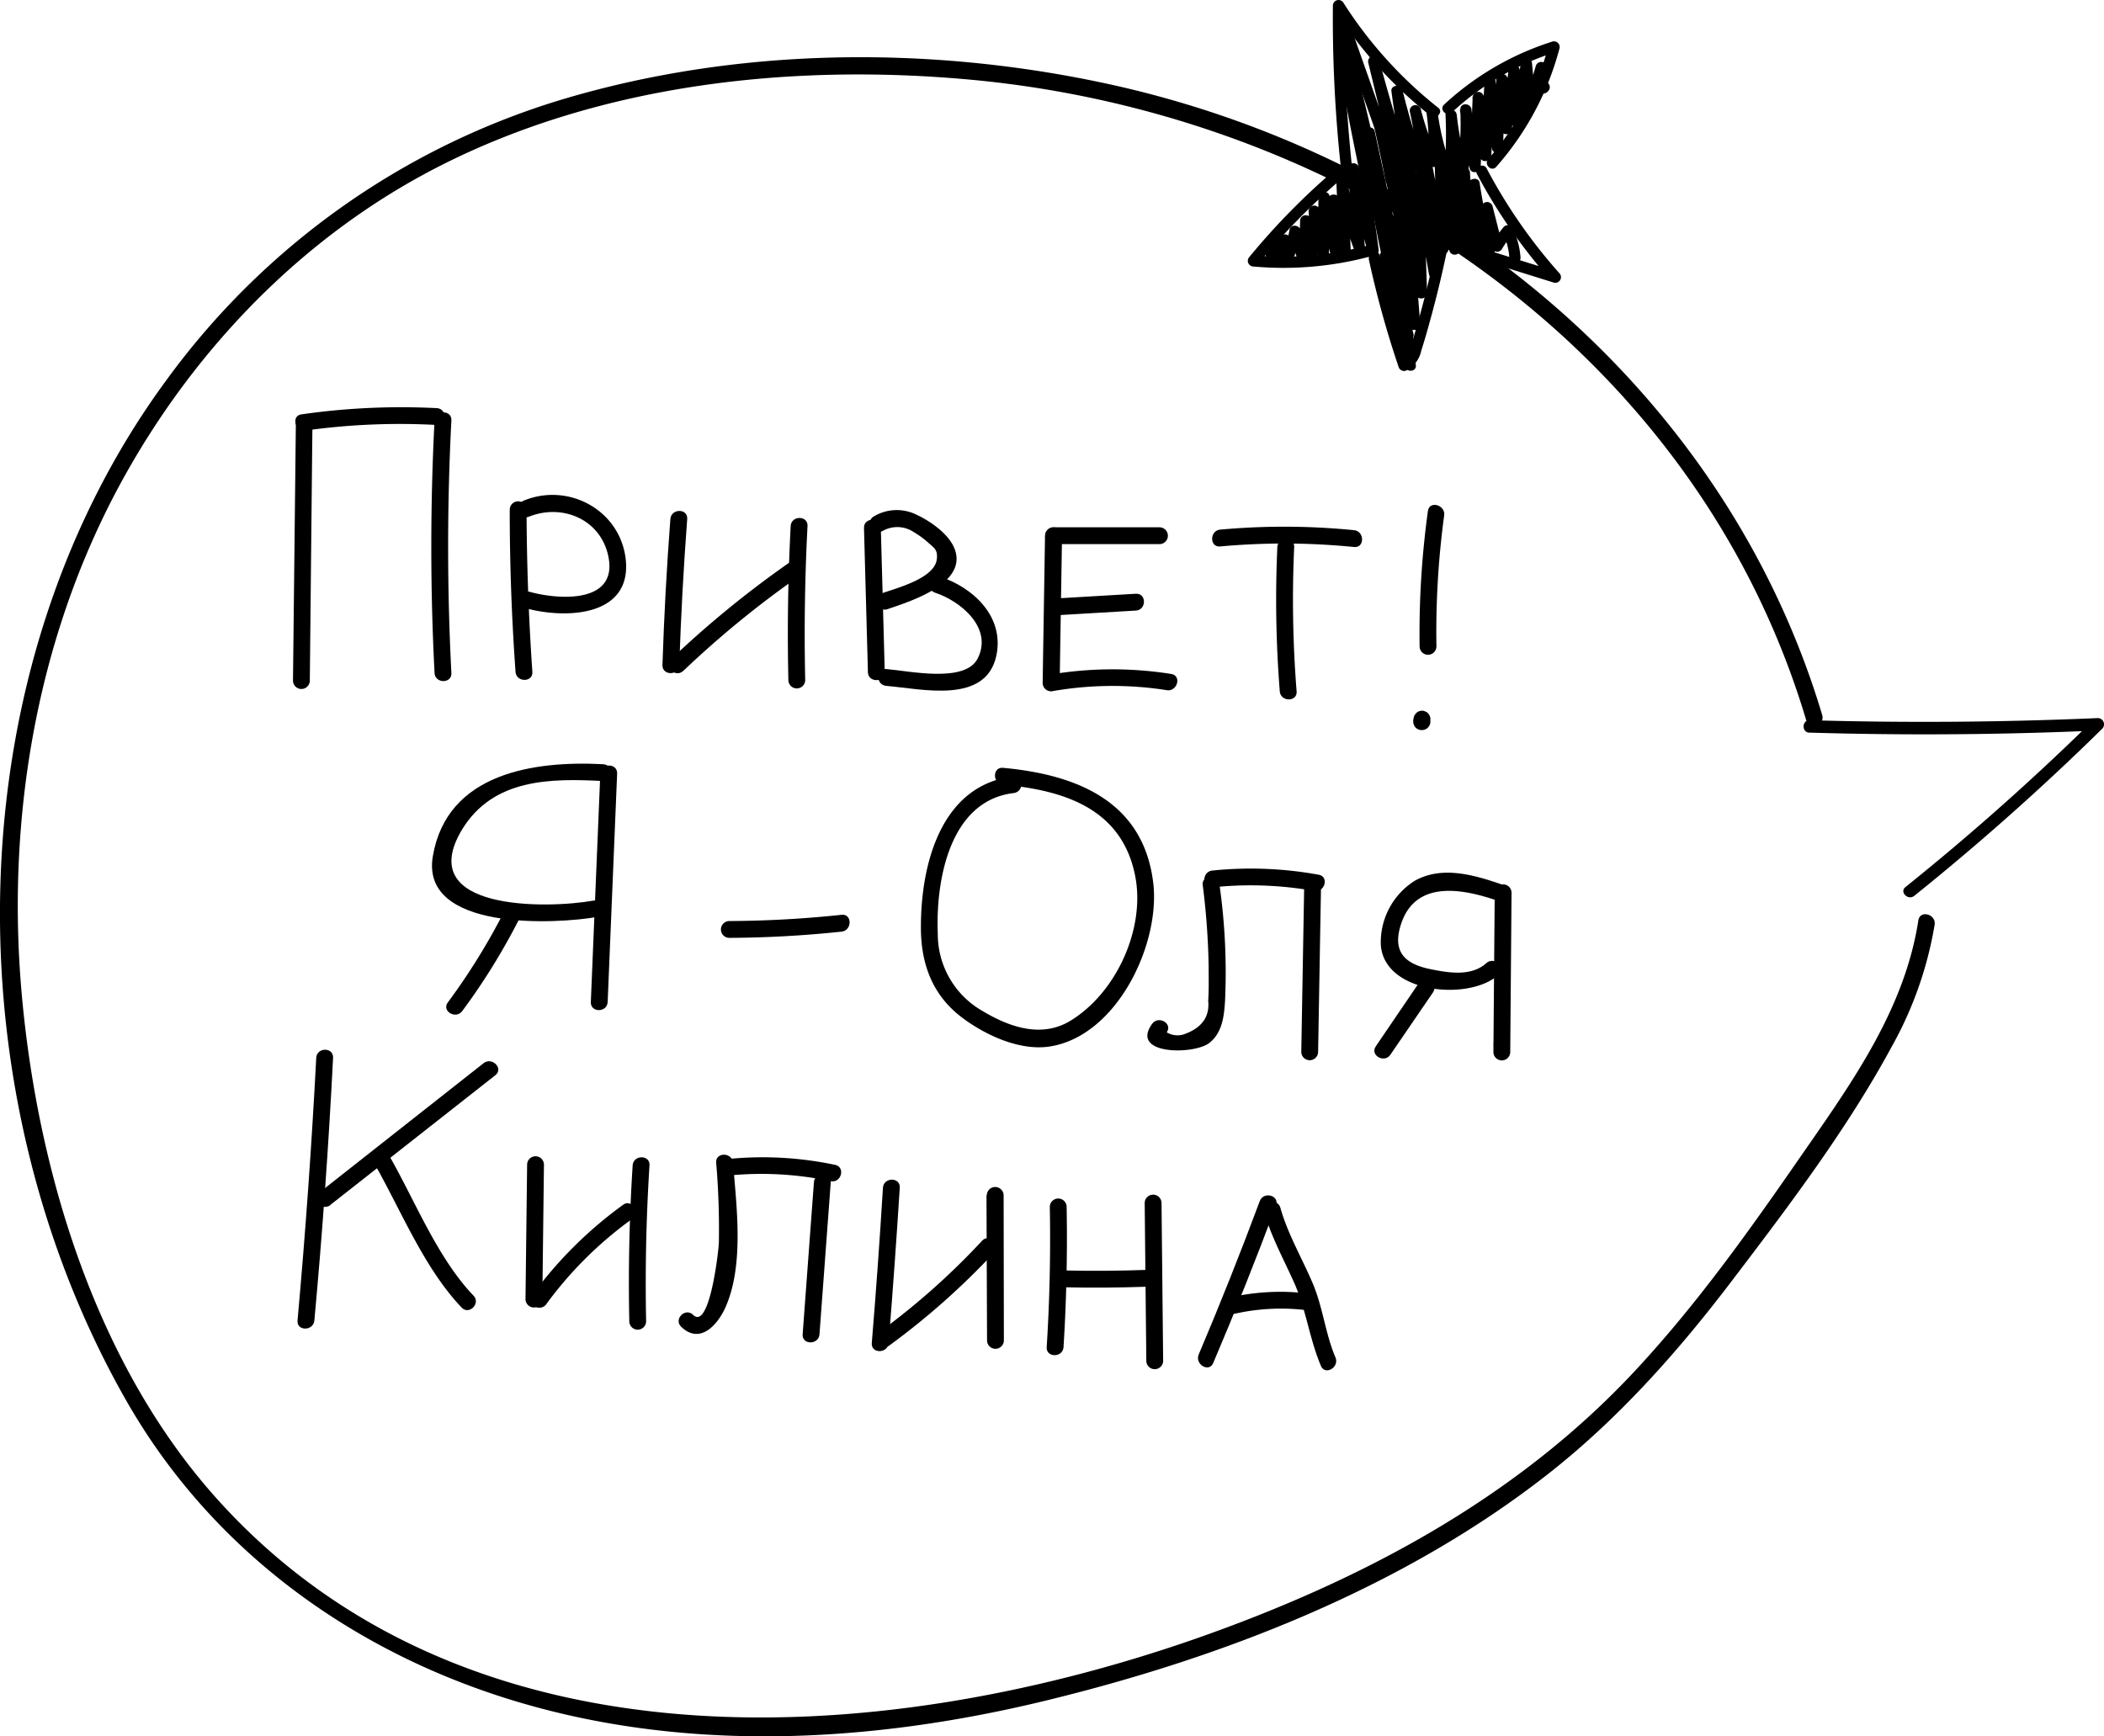 <?xml version="1.0" encoding="UTF-8"?> <svg xmlns="http://www.w3.org/2000/svg" viewBox="0 0 337.52 278.57"> <g id="Layer_2" data-name="Layer 2"> <g id="Layer_1-2" data-name="Layer 1"> <path d="M81.77,81.92q0,13,.93,26c.12,1.72,2.82,1.74,2.7,0q-.89-13-.93-26a1.35,1.35,0,0,0-2.7,0Z" transform="translate(0 -0.14)"></path> <path d="M84.74,83.08c5.28-2.18,11.45.24,12.8,6.1C99.34,97,89.76,96.41,85,95.1a1.35,1.35,0,0,0-.72,2.61c6.48,1.78,17.22,1.4,16.08-8-1-7.83-9.25-12.18-16.34-9.25-1.58.65-.89,3.26.72,2.6Z" transform="translate(0 -0.14)"></path> <path d="M107.54,83.41q-.89,11.7-1.27,23.42c-.06,1.74,2.64,1.74,2.7,0q.39-11.72,1.27-23.42c.13-1.73-2.57-1.72-2.7,0Z" transform="translate(0 -0.14)"></path> <path d="M109.6,107.79a158.32,158.32,0,0,1,18.3-15c1.41-1,.06-3.33-1.36-2.33a163,163,0,0,0-18.85,15.4c-1.26,1.2.65,3.11,1.91,1.91Z" transform="translate(0 -0.14)"></path> <path d="M126.84,84.55q-.65,12.33-.37,24.69a1.35,1.35,0,0,0,2.7,0q-.27-12.36.37-24.69c.09-1.74-2.61-1.74-2.7,0Z" transform="translate(0 -0.14)"></path> <path d="M138.6,84.83l.63,23.13c0,1.73,2.74,1.74,2.7,0l-.63-23.13c0-1.73-2.74-1.74-2.7,0Z" transform="translate(0 -0.14)"></path> <path d="M141.57,85.34a4.74,4.74,0,0,1,5,.16A14.38,14.38,0,0,1,149,87.29c1,.85,1.44,1.18,1.28,2.57-.35,3-6.08,4.53-8.62,5.4-1.63.57-.93,3.17.72,2.61,3.64-1.25,12.85-4.1,10.77-9.64-.89-2.36-3.78-4.4-6-5.45a7.16,7.16,0,0,0-7,.23c-1.47.91-.12,3.25,1.36,2.33Z" transform="translate(0 -0.14)"></path> <path d="M150,95.23c4.06,1.33,9.33,5.63,6.84,10.55-2,4-11,2-14.67,1.7-1.73-.14-1.72,2.56,0,2.7,5.8.49,16,3,17.67-4.88,1.29-6.24-3.69-10.89-9.13-12.68-1.65-.54-2.36,2.06-.71,2.61Z" transform="translate(0 -0.14)"></path> <path d="M167.64,86.13l-.38,23.6A1.36,1.36,0,0,0,169,111a56,56,0,0,1,18.17-.13c1.7.27,2.43-2.33.71-2.6a60,60,0,0,0-19.6.13l1.71,1.3.38-23.6a1.35,1.35,0,0,0-2.7,0Z" transform="translate(0 -0.14)"></path> <path d="M170,98.82l12.21-.72c1.73-.1,1.74-2.8,0-2.7L170,96.12c-1.73.1-1.74,2.8,0,2.7Z" transform="translate(0 -0.14)"></path> <path d="M169,87.44h17a1.35,1.35,0,0,0,0-2.7H169a1.35,1.35,0,0,0,0,2.7Z" transform="translate(0 -0.14)"></path> <path d="M204.91,87.92a186,186,0,0,0,.39,23.13c.13,1.72,2.83,1.74,2.7,0a186,186,0,0,1-.39-23.13c.08-1.74-2.62-1.74-2.7,0Z" transform="translate(0 -0.14)"></path> <path d="M195.75,87.81a113.13,113.13,0,0,1,21.46.09c1.73.17,1.71-2.53,0-2.7a113.13,113.13,0,0,0-21.46-.09c-1.72.16-1.74,2.86,0,2.7Z" transform="translate(0 -0.14)"></path> <path d="M229.07,82.08a143.94,143.94,0,0,0-1.34,21.76,1.35,1.35,0,0,0,2.7,0,139.67,139.67,0,0,1,1.24-21c.23-1.7-2.37-2.43-2.6-.72Z" transform="translate(0 -0.14)"></path> <path d="M226.71,115.52l0,.4a.93.93,0,0,0,.12.52,1,1,0,0,0,.27.44,1.14,1.14,0,0,0,.44.28,1,1,0,0,0,.52.11,1.34,1.34,0,0,0,1-.39l.21-.27a1.28,1.28,0,0,0,.19-.69l0-.4a1,1,0,0,0-.11-.52,1,1,0,0,0-.28-.43.9.9,0,0,0-.44-.28.93.93,0,0,0-.52-.12,1.35,1.35,0,0,0-.95.4l-.21.27a1.37,1.37,0,0,0-.19.68Z" transform="translate(0 -0.14)"></path> <path d="M47.46,68.24,47,109.33a1.35,1.35,0,0,0,2.7,0l.42-41.09a1.35,1.35,0,0,0-2.7,0Z" transform="translate(0 -0.14)"></path> <path d="M49.05,69.21a109,109,0,0,1,21-.89c1.74.09,1.73-2.61,0-2.7a112.41,112.41,0,0,0-21.69,1c-1.71.24-1,2.84.72,2.6Z" transform="translate(0 -0.14)"></path> <path d="M69.71,67.6a393.8,393.8,0,0,0,0,40.51c.09,1.73,2.79,1.74,2.7,0a393.8,393.8,0,0,1,0-40.51c.09-1.73-2.61-1.73-2.7,0Z" transform="translate(0 -0.14)"></path> <path d="M194.48,142.51a58.11,58.11,0,0,1,16.34.57c1.7.31,2.43-2.3.72-2.6a60.6,60.6,0,0,0-17.06-.67c-1.71.18-1.73,2.88,0,2.7Z" transform="translate(0 -0.14)"></path> <path d="M209.22,142l-.47,26.89a1.35,1.35,0,0,0,2.7,0l.47-26.89a1.35,1.35,0,0,0-2.7,0Z" transform="translate(0 -0.14)"></path> <path d="M192.94,142.13a119.8,119.8,0,0,1,.95,13c0,1.85.05,3.73-.07,5.58.26,2.65-1.12,4.47-4.11,5.44a3.36,3.36,0,0,1-2.55-.39c1-1.4-1.31-2.75-2.33-1.36-3.64,5,6.66,5,9.17,3.07,2.08-1.64,2.37-4.3,2.52-6.76a100.09,100.09,0,0,0-.88-18.55c-.21-1.7-2.92-1.72-2.7,0Z" transform="translate(0 -0.14)"></path> <path d="M239.78,143.38l-.21,25.54h2.7l0-1.38c-.05-1.73-2.75-1.74-2.7,0l0,1.38a1.35,1.35,0,0,0,2.7,0l.21-25.54a1.35,1.35,0,0,0-2.7,0Z" transform="translate(0 -0.14)"></path> <path d="M240.8,142c-4.38-1.5-9.51-3-13.86-.54a11.67,11.67,0,0,0-5.43,10.31c.57,7.78,14.14,9,18.84,4.8,1.3-1.16-.61-3.06-1.91-1.91-2.4,2.15-5.94,1.58-8.83,1-3.52-.7-6.16-2.23-5.08-6.49,2-7.87,9.64-6.59,15.56-4.57,1.65.56,2.35-2,.71-2.6Z" transform="translate(0 -0.14)"></path> <path d="M227.55,157.94,220.71,168c-1,1.44,1.36,2.79,2.33,1.36l6.84-10c1-1.44-1.35-2.79-2.33-1.36Z" transform="translate(0 -0.14)"></path> <path d="M117,150.61a177.48,177.48,0,0,0,18-1c1.71-.18,1.73-2.89,0-2.7a177.48,177.48,0,0,1-18,1,1.35,1.35,0,0,0,0,2.7Z" transform="translate(0 -0.14)"></path> <path d="M96.3,124.26,94.78,160.9c-.08,1.74,2.62,1.73,2.7,0L99,124.26c.07-1.73-2.63-1.73-2.7,0Z" transform="translate(0 -0.14)"></path> <path d="M96.76,122.75c-11-.58-25.07,1.36-27.33,14.79-2,12,19.75,10.9,26.51,9.69,1.7-.3,1-2.9-.72-2.6-7.45,1.33-29,1.7-21.08-11.43,5-8.15,14.12-8.2,22.62-7.75,1.74.09,1.74-2.61,0-2.7Z" transform="translate(0 -0.14)"></path> <path d="M80.83,146.47a103.87,103.87,0,0,1-9,14.51c-1,1.4,1.31,2.75,2.33,1.36a103.41,103.41,0,0,0,9-14.5c.79-1.55-1.54-2.92-2.33-1.37Z" transform="translate(0 -0.14)"></path> <path d="M162.6,124.7c-11.79,1.41-14.94,14.39-14.87,24.49.05,5.59,1.82,10.47,6.33,14,3.78,2.93,9.44,5.6,14.32,4.85,10.8-1.66,17.8-16.43,16.62-26.26-1.59-13.16-12.38-17.37-24.09-18.45-1.73-.16-1.72,2.55,0,2.7,9.73.9,19.05,3.79,21.19,14.63,1.67,8.43-3,18.76-10.39,23.25-4.64,2.83-9.84,1-14.15-1.6A14.18,14.18,0,0,1,150.44,150c-.36-8.47,1.84-21.38,12.16-22.62,1.7-.2,1.72-2.9,0-2.7Z" transform="translate(0 -0.14)"></path> <path d="M84.56,187l-.26,21.56a1.35,1.35,0,0,0,2.7,0L87.26,187a1.35,1.35,0,0,0-2.7,0Z" transform="translate(0 -0.14)"></path> <path d="M87.66,209.34a61.79,61.79,0,0,1,13.67-13.58c1.4-1,0-3.35-1.36-2.33A65.82,65.82,0,0,0,85.33,208c-1,1.41,1.31,2.75,2.33,1.36Z" transform="translate(0 -0.14)"></path> <path d="M101.49,187.12q-.8,12.51-.54,25a1.35,1.35,0,0,0,2.7,0q-.25-12.54.54-25c.11-1.74-2.59-1.73-2.7,0Z" transform="translate(0 -0.14)"></path> <path d="M117.42,188.69a53.58,53.58,0,0,1,15.83.95c1.7.36,2.42-2.24.72-2.61a56.1,56.1,0,0,0-16.55-1c-1.72.15-1.73,2.85,0,2.7Z" transform="translate(0 -0.14)"></path> <path d="M109.27,213c3,2.9,5.83-.26,7.11-3.12,3-6.79,1.78-16.07,1.21-23.18-.14-1.72-2.84-1.74-2.7,0a126.41,126.41,0,0,1,.43,12.76c0,1-1.46,14.26-4.14,11.63-1.24-1.21-3.15.69-1.91,1.91Z" transform="translate(0 -0.14)"></path> <path d="M130.57,189.8l-1.81,24.41c-.12,1.74,2.58,1.73,2.7,0l1.81-24.41c.13-1.73-2.57-1.72-2.7,0Z" transform="translate(0 -0.14)"></path> <path d="M141.64,190.7q-.76,12.47-1.79,24.92c-.14,1.73,2.56,1.72,2.7,0q1-12.45,1.79-24.92c.11-1.73-2.59-1.73-2.7,0Z" transform="translate(0 -0.14)"></path> <path d="M142.68,216a119.08,119.08,0,0,0,16.77-14.88c1.19-1.27-.72-3.18-1.91-1.91a115.33,115.33,0,0,1-16.22,14.46c-1.39,1,0,3.36,1.36,2.33Z" transform="translate(0 -0.14)"></path> <path d="M158.25,191.93l.09,23.26a1.35,1.35,0,0,0,2.7,0L161,191.93a1.35,1.35,0,0,0-2.7,0Z" transform="translate(0 -0.14)"></path> <path d="M168.41,193.78q.21,11.25-.5,22.48c-.11,1.74,2.59,1.73,2.7,0q.7-11.23.5-22.48a1.35,1.35,0,0,0-2.7,0Z" transform="translate(0 -0.14)"></path> <path d="M170.63,206.67q6.65.15,13.28-.09c1.73-.06,1.74-2.76,0-2.7q-6.63.24-13.28.09c-1.73,0-1.73,2.66,0,2.7Z" transform="translate(0 -0.14)"></path> <path d="M183.63,193.16l.26,25.3a1.35,1.35,0,0,0,2.7,0l-.26-25.3a1.35,1.35,0,0,0-2.7,0Z" transform="translate(0 -0.14)"></path> <path d="M194.63,218.8q5.33-12.51,10.07-25.24c.6-1.63-2-2.34-2.61-.72q-4.62,12.41-9.79,24.6c-.67,1.58,1.65,3,2.33,1.36Z" transform="translate(0 -0.14)"></path> <path d="M202.78,194.58c1.16,4,3.12,7.55,4.82,11.34,1.94,4.34,2.45,9,4.3,13.36.68,1.6,3,.22,2.33-1.36-1.63-3.84-2-8-3.65-11.9-1.74-4.08-4-7.88-5.2-12.16a1.35,1.35,0,0,0-2.6.72Z" transform="translate(0 -0.14)"></path> <path d="M198.14,210.9a33.79,33.79,0,0,1,11-.61c1.72.18,1.71-2.52,0-2.7a36.27,36.27,0,0,0-11.75.7c-1.69.38-1,3,.72,2.61Z" transform="translate(0 -0.14)"></path> <path d="M50.43,212q1.93-21,3-42.14c.09-1.74-2.61-1.73-2.7,0q-1.1,21.1-3,42.14c-.16,1.73,2.54,1.72,2.7,0Z" transform="translate(0 -0.14)"></path> <path d="M53,193.45l26.47-20.81c1.37-1.08-.56-3-1.91-1.91L51.14,191.54c-1.37,1.07.55,3,1.9,1.91Z" transform="translate(0 -0.14)"></path> <path d="M60.27,187.2c4.2,7.46,7.84,16.47,13.78,22.72,1.2,1.26,3.1-.65,1.91-1.91-5.74-6-9.29-15-13.36-22.17a1.35,1.35,0,0,0-2.33,1.36Z" transform="translate(0 -0.14)"></path> <path d="M292.34,114.94C276.59,62.15,230.12,24.8,177.16,13.48,148.71,7.4,118,7.73,90,16.15a122,122,0,0,0-63.32,45C-7.46,107.56-8,175.33,20.26,224.86c13.26,23.25,35,39.43,60.35,47.57,28.31,9.09,58.79,7.48,87.37.5,28.33-6.91,57.07-18.09,80.2-36.18,11.38-8.9,21-19.73,29.7-31.19,9.07-11.92,18.48-24.34,25.61-37.54a60.31,60.31,0,0,0,6.86-19.51c.26-1.7-2.34-2.43-2.61-.71-2.21,14.32-10.73,26.13-18.8,37.76-8.3,12-16.75,23.89-26.7,34.56-19.25,20.65-44.22,33.77-70.63,43C140.21,281,74.43,284.83,34.72,240.52,15.51,219.08,6.21,188.64,3.56,160.45S5.64,103,19.25,77.86C31,56.2,48.79,37.75,70.87,26.61c25.75-13,56.1-16.29,84.56-13.71C215.59,18.35,272,56.24,289.74,115.66a1.35,1.35,0,0,0,2.6-.72Z" transform="translate(0 -0.14)"></path> <path d="M290.29,117.68q23.13.69,46.25-.34l-.7-1.7q-14.41,14.16-30.17,26.82c-1,.8.42,2.2,1.41,1.41q15.75-12.66,30.16-26.82a1,1,0,0,0-.7-1.7q-23.12,1-46.25.34c-1.28,0-1.28,2,0,2Z" transform="translate(0 -0.14)"></path> <path d="M216.87,26.75A223.44,223.44,0,0,1,215.62,1l-1.68.46A69.76,69.76,0,0,0,229.45,18.7c.9.71,2.18-.56,1.27-1.27A68.13,68.13,0,0,1,215.5.57a.91.91,0,0,0-1.68.45,223.44,223.44,0,0,0,1.25,25.73c.12,1.14,1.92,1.15,1.8,0Z" transform="translate(0 -0.14)"></path> <path d="M214.16,27.37a111.74,111.74,0,0,0-13.74,14,.91.91,0,0,0,.64,1.53,53.9,53.9,0,0,0,19.33-1.77.9.9,0,0,0-.48-1.74,52.38,52.38,0,0,1-18.85,1.71l.63,1.54a113.12,113.12,0,0,1,13.74-14c.88-.76-.39-2-1.27-1.27Z" transform="translate(0 -0.14)"></path> <path d="M219.56,41.64A157.76,157.76,0,0,0,224.36,59a.92.92,0,0,0,1.11.63A4.58,4.58,0,0,0,228,56.39c.62-1.92,1.15-3.86,1.68-5.8q1.6-5.91,2.78-11.92c.23-1.14-1.51-1.62-1.73-.48q-1.05,5.24-2.39,10.42c-.44,1.7-.91,3.38-1.4,5.06-.24.84-.48,1.68-.76,2.51-.21.62-.48,1.45-1.14,1.72l1.11.63a153.46,153.46,0,0,1-4.8-17.37c-.25-1.13-2-.65-1.74.48Z" transform="translate(0 -0.14)"></path> <path d="M232.94,18.15a43.78,43.78,0,0,1,16.6-9.65l-1.11-1.11a44.65,44.65,0,0,1-9.68,18.25c-.77.87.5,2.14,1.27,1.27a46.58,46.58,0,0,0,10.15-19,.91.91,0,0,0-1.11-1.11,45.81,45.81,0,0,0-17.4,10.12c-.85.79.43,2.06,1.28,1.27Z" transform="translate(0 -0.14)"></path> <path d="M230.84,39.73l18.45,5.76a.91.91,0,0,0,.88-1.5,84.34,84.34,0,0,1-11.69-16.84c-.54-1-2.09-.12-1.55.91a86.26,86.26,0,0,0,12,17.2l.87-1.51L231.32,38c-1.11-.35-1.58,1.39-.48,1.73Z" transform="translate(0 -0.14)"></path> <path d="M202.84,40.07a5.55,5.55,0,0,0,.87,2.46.92.92,0,0,0,1.65-.22L206,39.5h-1.74l.52,1.26c.25.62,1.3,1,1.65.22a8.42,8.42,0,0,0,.65-2.37l-1.77.24L206,41a.9.9,0,0,0,1.73,0,27.32,27.32,0,0,0,.91-3.56h-1.73l1.07,3.84a.91.91,0,0,0,1.74,0,26.56,26.56,0,0,0,.68-5.68h-1.8a21.89,21.89,0,0,0,1,5.56c.25.78,1.57.93,1.73,0a29,29,0,0,0,.42-7.15l-1.77.24,1.43,6.86c.21,1,1.75.75,1.77-.24l.16-9-1.77.24a73,73,0,0,0,1.79,8.53.9.9,0,0,0,1.76-.24,36.26,36.26,0,0,0-.24-8.13l-1.77.24,1.79,7.88a.91.91,0,0,0,1.77-.24l-.46-11-1.77.24a50.84,50.84,0,0,0,2.74,10.67c.35.85,1.84.88,1.77-.23L218,27.21l-1.77.24q1.35,6.54,3.16,13c.26.94,1.89.8,1.77-.24q-.75-6.1-1.91-12.14c-.22-1.14-2-.66-1.74.48q1.13,5.79,1.85,11.66l1.76-.24Q219.36,33.52,218,27a.9.9,0,0,0-1.77.23l.88,12.61,1.76-.24a51.09,51.09,0,0,1-2.74-10.68c-.17-1-1.81-.77-1.76.24l.46,11,1.77-.24L214.81,32c-.22-1-1.87-.78-1.76.24a36.26,36.26,0,0,1,.24,8.13l1.77-.24a72.55,72.55,0,0,1-1.78-8.53c-.15-1-1.75-.74-1.77.24l-.16,9,1.76-.24-1.42-6.86a.91.91,0,0,0-1.77.24,27.57,27.57,0,0,1-.35,6.67h1.73a19.9,19.9,0,0,1-.94-5.08.9.9,0,0,0-1.8,0,23.32,23.32,0,0,1-.62,5.2h1.74L208.6,37c-.23-.81-1.57-.91-1.73,0a29,29,0,0,1-.91,3.56h1.73L207,38.38a.9.9,0,0,0-1.76.23,5.66,5.66,0,0,1-.41,1.46l1.65.22L206,39c-.3-.74-1.53-1-1.74,0l-.62,2.81,1.65-.21a3.64,3.64,0,0,1-.63-1.55c-.14-1.14-1.94-1.15-1.8,0Z" transform="translate(0 -0.14)"></path> <path d="M216.29,7.59l-.35-1.12a.9.9,0,0,0-1.73.48q2.28,14.06,5.5,27.93c.26,1.13,2,.65,1.74-.48q-3.19-14.4-5.22-29l-1.74.48,9.88,41.41c.27,1.13,2,.65,1.73-.48l-5.57-25.59c-.21-1-1.86-.78-1.77.24a161.79,161.79,0,0,0,5.49,29A.9.9,0,0,0,226,49.9q-2.15-7.47-3.81-15.06c-.25-1.14-1.94-.65-1.73.48A176.44,176.44,0,0,0,225,54.14a.9.9,0,0,0,1.74-.48l-3.64-12.61c-.27-.94-1.88-.8-1.77.24a69,69,0,0,0,3.32,15.16c.38,1.09,2.1.63,1.74-.48a62.11,62.11,0,0,1-2-7.92l-1.74.48A86.87,86.87,0,0,0,225.36,59c.3.9,1.87.82,1.77-.24L225,35.43c-.1-1.14-1.89-1.16-1.8,0a95,95,0,0,0,2.86,17c.25,1,1.85.79,1.77-.24l-1.53-20.05-1.77.24,2.64,15c.17,1,1.8.77,1.76-.24l-.62-18.65-1.77.24,2.71,15.51a.91.91,0,0,0,1.77-.24l-1.47-18.32-1.77.24,2.82,14.43a.91.91,0,0,0,1.77-.24l-.47-15h-1.8a133.41,133.41,0,0,0,2.41,15.28.91.91,0,0,0,1.77-.24l-.74-14.32-1.76.24,2.75,14.74c.19,1,1.81.77,1.77-.24l-.5-12.76H234a70.64,70.64,0,0,0,2.18,13.78.9.9,0,0,0,1.76-.24l-.55-11.66-1.77.23A79.75,79.75,0,0,0,238,40.75a.9.9,0,0,0,1.77-.24l-.29-7.1-1.77.24,1.58,6.23a.91.91,0,0,0,1.65.21,19,19,0,0,1,1.59-2.28l-1.41-.18a10.38,10.38,0,0,1,1,3.79c.09,1.14,1.89,1.15,1.8,0a12.8,12.8,0,0,0-1.28-4.7.89.89,0,0,0-1.41-.18,21.5,21.5,0,0,0-1.88,2.65l1.65.21-1.58-6.23a.91.91,0,0,0-1.77.24l.29,7.1,1.76-.24a82.76,82.76,0,0,1-2.34-10.8c-.14-1-1.81-.77-1.76.24l.55,11.66,1.77-.24a69.54,69.54,0,0,1-2.11-13.3c-.07-1.15-1.85-1.17-1.8,0l.5,12.76,1.77-.24-2.76-14.74c-.18-1-1.82-.77-1.77.24l.74,14.32,1.77-.24a127.64,127.64,0,0,1-2.35-14.8c-.12-1.13-1.84-1.18-1.8,0l.47,15,1.77-.24-2.82-14.43a.91.91,0,0,0-1.77.24L229.25,44,231,43.8,228.3,28.29c-.17-1-1.8-.76-1.76.24l.62,18.65,1.77-.24-2.63-15c-.17-1-1.84-.77-1.77.24l1.53,20.05,1.77-.24A92.56,92.56,0,0,1,225,35.43h-1.8l2.1,23.37,1.77-.24a86.87,86.87,0,0,1-2.76-10.51c-.23-1.14-2-.65-1.74.48a63.83,63.83,0,0,0,2,7.92l1.74-.48a66.46,66.46,0,0,1-3.26-14.68l-1.77.24L225,54.14l1.74-.48a176.48,176.48,0,0,1-4.53-18.82l-1.73.48q1.67,7.59,3.8,15.06L226,49.9a159.32,159.32,0,0,1-5.43-28.47l-1.76.24,5.57,25.59,1.73-.48L216.23,5.37c-.28-1.16-1.89-.63-1.74.48q2,14.61,5.22,29l1.74-.48q-3.22-13.86-5.51-27.93L214.21,7l.35,1.12c.34,1.1,2.08.63,1.73-.48Z" transform="translate(0 -0.14)"></path> <path d="M214.74,4.41l10.59,30a.9.9,0,0,0,1.74-.48L221.18,9.57l-1.73.48q3.2,11.74,7.17,23.27a.9.9,0,0,0,1.73-.48A180.61,180.61,0,0,1,225,14.66l-1.77.24a100.09,100.09,0,0,0,4.38,13.73c.34.86,1.82.86,1.76-.24a64.73,64.73,0,0,0-1.48-10.92l-1.73.48a50,50,0,0,0,3.07,8.54c.41.87,1.63.35,1.68-.46a39.34,39.34,0,0,0-.27-7.82c-.15-1.13-2-1.15-1.8,0a41.34,41.34,0,0,0,2.78,10.53.91.91,0,0,0,1.77-.24,66.14,66.14,0,0,0,.29-9.95h-1.8a51,51,0,0,0,1.88,9.32c.24.78,1.6.93,1.74,0A54.83,54.83,0,0,0,236,17.71h-1.8a83.34,83.34,0,0,0,1.56,9.42c.23,1,1.73.74,1.77-.24L238,15.75h-1.8a81.77,81.77,0,0,0,1.26,9.61c.2,1,1.72.72,1.77-.24l.67-11.81h-1.8q.43,5.38,1.26,10.71c.16,1,1.75.75,1.77-.24q.1-5.48.69-10.92H240l.74,7.91a.9.9,0,0,0,1.8,0l1.19-9.33H242a60,60,0,0,0,.63,8.79.9.9,0,0,0,1.73,0l1.38-9.76-1.77-.24.63,6.7a.9.9,0,0,0,1.76.24l1.76-6h-1.74a4.08,4.08,0,0,1,.19,2,2.27,2.27,0,0,0,0,1.34.93.93,0,0,0,.86.66,1.17,1.17,0,0,0,1.06-.6.88.88,0,0,0,0-.91l-.08-.1c-.68-.92-2.24,0-1.55.91l.08.1v-.91l-.11.15.78-.45h-.18l.87.66c-.13-.34.13-1.14.13-1.52a5.71,5.71,0,0,0-.32-1.78.91.91,0,0,0-1.74,0l-1.75,6,1.77.24-.63-6.7c-.08-.92-1.61-1.32-1.77-.24l-1.37,9.76h1.73a57.72,57.72,0,0,1-.56-8.31c0-1.19-1.66-1.11-1.8,0l-1.19,9.33h1.8l-.74-7.91a.9.9,0,0,0-1.8,0q-.59,5.45-.69,10.92l1.77-.23c-.53-3.4-.92-6.81-1.2-10.24a.9.9,0,0,0-1.8,0l-.67,11.81,1.77-.24a77.84,77.84,0,0,1-1.2-9.13.9.9,0,0,0-1.8,0l-.45,11.14,1.77-.24a79.4,79.4,0,0,1-1.5-8.94c-.12-1.13-1.85-1.18-1.8,0a52.24,52.24,0,0,1-.49,9.68h1.74a47.69,47.69,0,0,1-1.82-8.84c-.12-1.12-1.86-1.18-1.8,0a66.14,66.14,0,0,1-.29,10l1.77-.24a39.37,39.37,0,0,1-2.72-10h-1.8a39.34,39.34,0,0,1,.27,7.82l1.68-.45a47.47,47.47,0,0,1-2.9-8.11.9.9,0,0,0-1.73.48,63.29,63.29,0,0,1,1.41,10.44l1.77-.24a98.69,98.69,0,0,1-4.37-13.73c-.24-1-1.91-.78-1.77.24a184.46,184.46,0,0,0,3.45,18.66l1.73-.48q-4-11.51-7.17-23.27a.9.9,0,0,0-1.73.48l5.88,24.32,1.74-.48-10.59-30c-.39-1.09-2.13-.62-1.74.48Z" transform="translate(0 -0.14)"></path> <path d="M220,18.4l4,18.5a.91.91,0,0,0,1.64.22,5.21,5.21,0,0,0,.12-3.53q-.41-2.18-.93-4.32c-.71-2.87-1.55-5.7-2.38-8.53a.9.9,0,0,0-1.74.48l1.56,8c.22,1.13,2,.65,1.74-.48l-1.56-8-1.74.48c.74,2.49,1.48,5,2.12,7.5.32,1.25.62,2.52.89,3.79.12.57.23,1.15.33,1.73a3.16,3.16,0,0,1,0,2l1.64.21-4-18.5c-.25-1.13-2-.66-1.74.48Z" transform="translate(0 -0.14)"></path> </g> </g> </svg> 